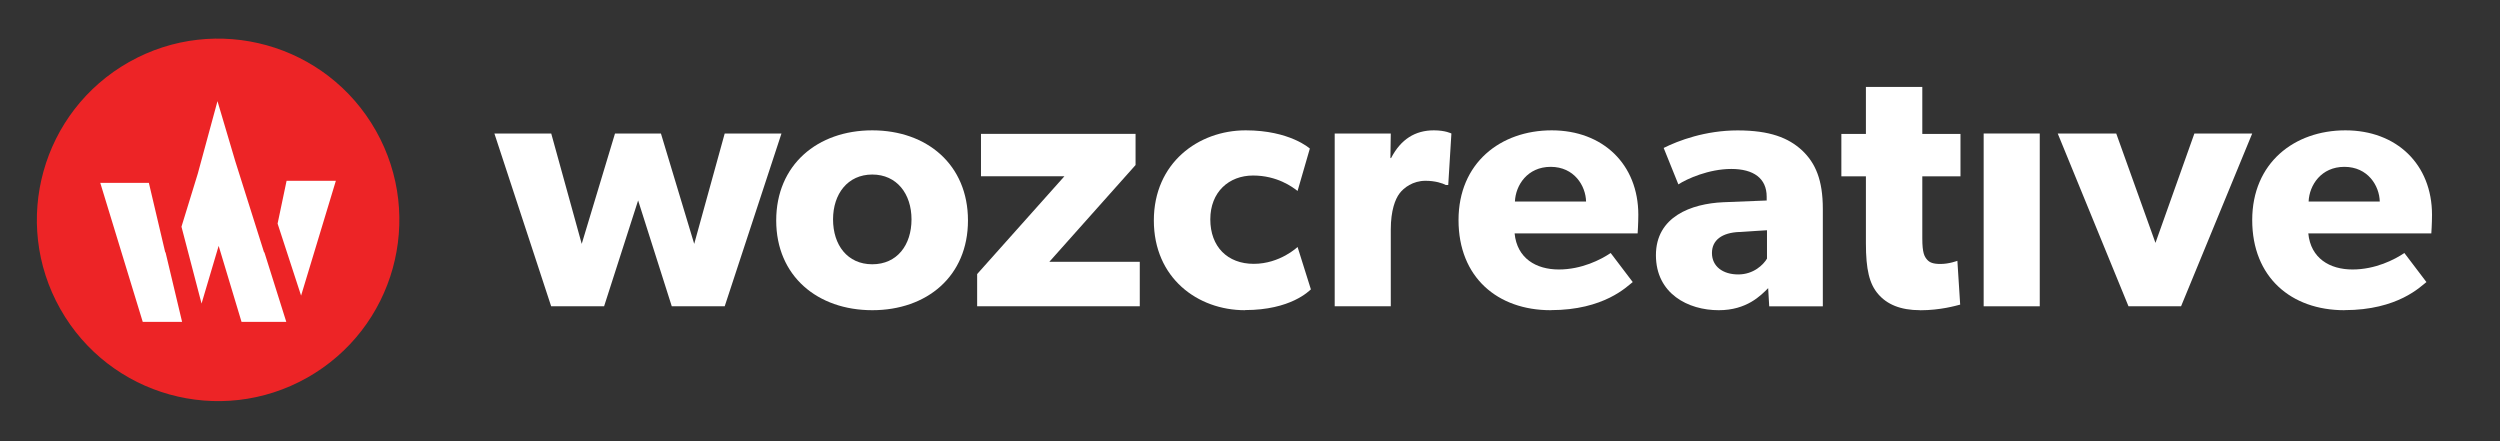 <svg xmlns="http://www.w3.org/2000/svg" id="Layer_1" data-name="Layer 1" viewBox="0 0 403.37 71.15"><rect x="0" y="0" width="403.37" height="71.15" fill="#333333" stroke="none"/><defs><style> .cls-1 { fill: #fff; } .cls-2 { fill: #ed2426; } </style></defs><g><path class="cls-1" d="M88.94,21.54l4.92,17.81,5.37-17.81h7.41l5.37,17.81,4.92-17.81h9.16l-9.16,27.88h-8.54l-5.43-17.08-5.49,17.08h-8.54l-9.16-27.88h9.16Z"></path><path class="cls-1" d="M140.74,21.03c8.82,0,15.44,5.54,15.44,14.54s-6.62,14.48-15.44,14.48-15.5-5.49-15.5-14.48,6.67-14.54,15.5-14.54ZM147.07,35.4c0-4.13-2.38-7.24-6.33-7.24s-6.33,3.11-6.33,7.24,2.32,7.24,6.33,7.24,6.33-3.11,6.33-7.24Z"></path><path class="cls-1" d="M171.74,28.44h-13.46v-6.84h24.94v5.03l-13.91,15.61h14.59v7.18h-26.24v-5.2l14.08-15.78Z"></path><path class="cls-1" d="M200.87,50.05c-7.64,0-14.7-5.2-14.7-14.48s7.18-14.54,14.82-14.54c7.13,0,10.35,2.94,10.35,2.94l-1.98,6.84c-.79-.62-3.28-2.49-7.18-2.49s-6.9,2.66-6.9,7.07,2.77,7.18,7.01,7.18,7.07-2.72,7.07-2.72l2.15,6.84c-.28.23-3.23,3.34-10.63,3.34Z"></path><path class="cls-1" d="M224.4,21.54l-.06,3.96h.11c1.58-3.05,3.9-4.47,6.9-4.47,1.87,0,2.83.51,2.83.51l-.51,8.31h-.39c-.51-.28-1.7-.68-3.28-.68-2.04,0-3.51,1.13-4.19,2.04-.68.9-1.41,2.71-1.41,5.83v12.38h-9.05v-27.88h9.05Z"></path><path class="cls-1" d="M250.2,50.05c-8.59,0-14.87-5.32-14.87-14.54s6.78-14.48,15.04-14.48,13.97,5.49,13.97,13.63c0,1.36-.11,3-.11,3h-19.85c.39,4.01,3.45,5.82,7.13,5.82s6.78-1.58,8.37-2.66l3.56,4.69c-.91.68-4.58,4.53-13.24,4.53ZM250.2,26.92c-3.73,0-5.66,2.94-5.77,5.6h11.48c-.06-2.55-1.92-5.6-5.71-5.6Z"></path><path class="cls-1" d="M277.3,50.05c-4.92,0-10.12-2.66-10.12-8.88s5.71-8.31,10.86-8.54l7.01-.28v-.62c0-2.94-2.09-4.47-5.71-4.47s-7.13,1.58-8.54,2.49l-2.37-5.88c2.37-1.19,6.73-2.83,11.93-2.83s8.2,1.19,10.41,3.23c2.15,2.04,3.34,4.75,3.34,9.44v15.72h-8.65l-.17-2.94c-1.19,1.19-3.45,3.56-7.97,3.56ZM276.22,40.83c0,2.15,1.75,3.45,4.24,3.45s4.07-1.58,4.64-2.55v-4.58l-4.47.28c-2.77.11-4.41,1.3-4.41,3.39Z"></path><path class="cls-1" d="M309.82,50.05c-3.22,0-5.37-.96-6.78-2.6-1.42-1.64-1.98-3.96-1.98-8.2v-10.8h-3.96v-6.84h3.96v-7.58h9.1v7.58h6.16v6.84h-6.16v10.01c0,2.37.34,2.94.79,3.45.4.45.96.68,2.15.68,1.41,0,2.72-.51,2.72-.51l.45,7.07c-.68.17-3.17.91-6.45.91Z"></path><path class="cls-1" d="M329.11,21.54v27.88h-9.05v-27.88h9.05Z"></path><path class="cls-1" d="M341.45,21.54l6.33,17.65,6.28-17.65h9.33l-11.48,27.88h-8.48l-11.42-27.88h9.45Z"></path><path class="cls-1" d="M378.26,50.05c-8.59,0-14.87-5.32-14.87-14.54s6.78-14.48,15.04-14.48,13.97,5.49,13.97,13.63c0,1.36-.11,3-.11,3h-19.85c.39,4.01,3.45,5.82,7.13,5.82s6.78-1.58,8.37-2.66l3.56,4.69c-.91.68-4.58,4.53-13.24,4.53ZM378.26,26.92c-3.73,0-5.66,2.94-5.77,5.6h11.48c-.06-2.55-1.92-5.6-5.71-5.6Z"></path></g><g><circle class="cls-2" cx="35.19" cy="35.47" r="29.24" transform="translate(-12.89 21.89) rotate(-29.45)"></circle><g><polygon class="cls-1" points="54.19 29.17 46.24 29.17 44.79 36.08 48.58 47.7 54.19 29.17"></polygon><polygon class="cls-1" points="26.67 40.76 24.02 29.51 16.18 29.51 23.03 51.93 29.38 51.93 26.7 40.67 26.67 40.76"></polygon><polygon class="cls-1" points="42.64 40.65 42.62 40.76 37.96 26.01 35.09 16.32 31.91 28.03 29.28 36.58 32.52 48.98 35.28 39.67 38.97 51.93 46.19 51.93 42.64 40.65"></polygon></g></g></svg>